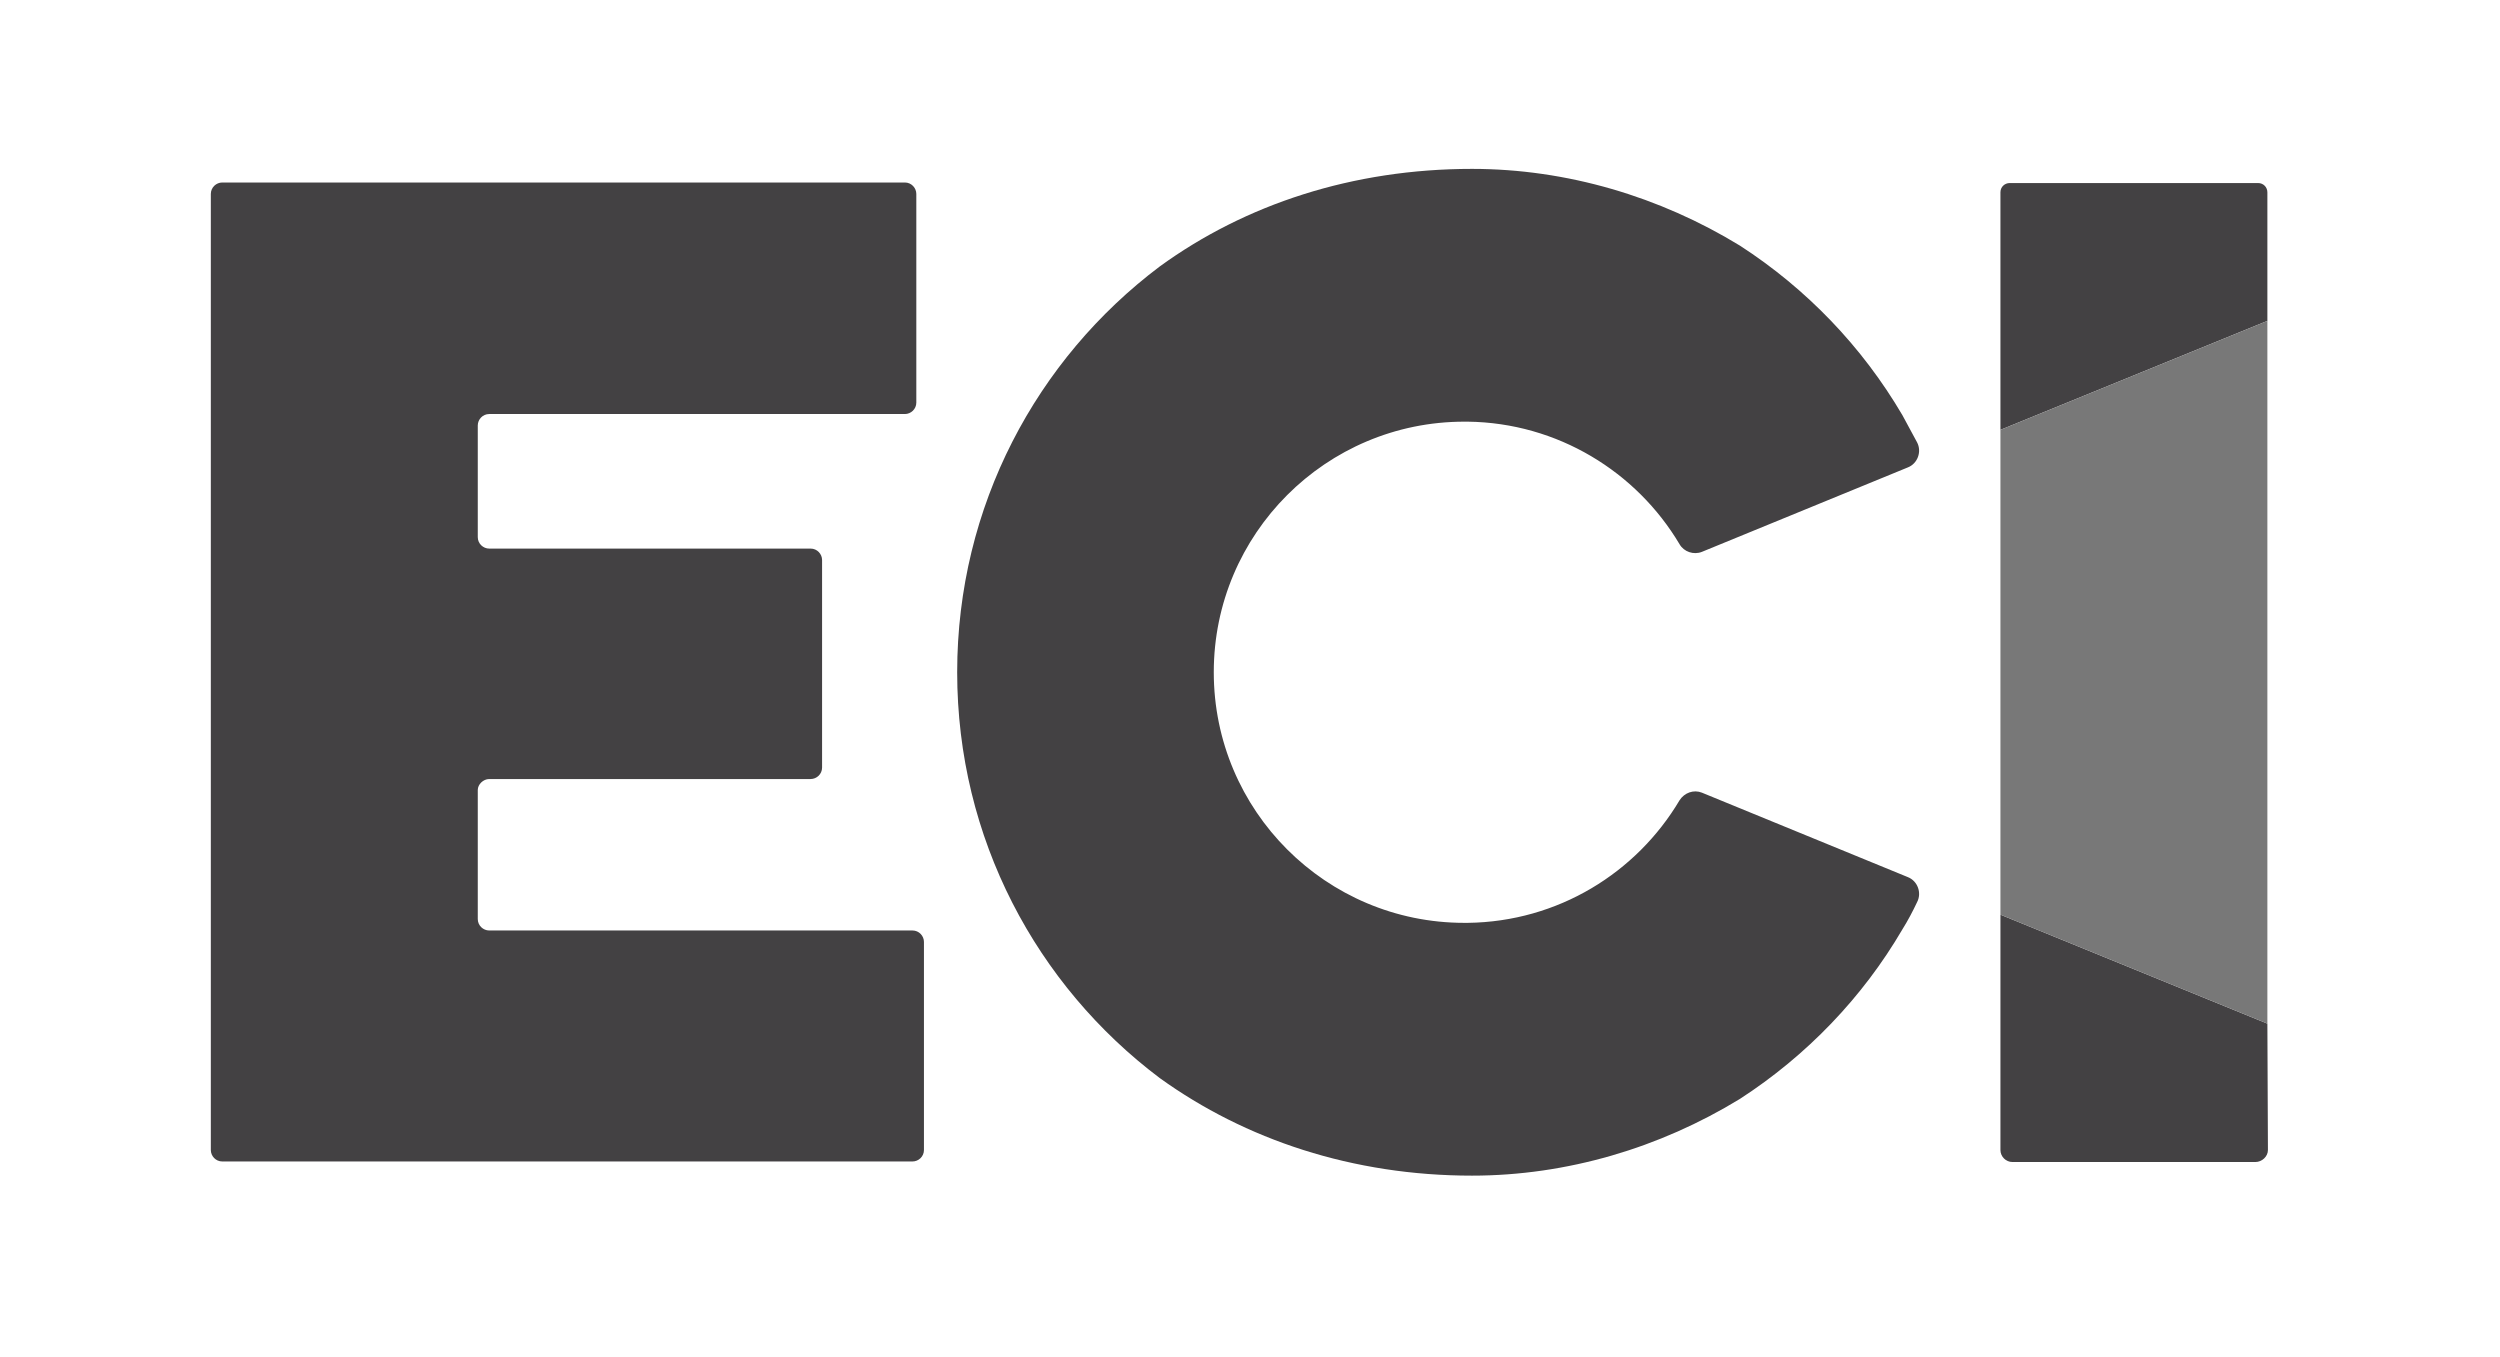 <?xml version="1.0" encoding="utf-8"?>
<!-- Generator: Adobe Illustrator 27.5.0, SVG Export Plug-In . SVG Version: 6.00 Build 0)  -->
<svg version="1.1" id="Layer_1" xmlns="http://www.w3.org/2000/svg" xmlns:xlink="http://www.w3.org/1999/xlink" x="0px" y="0px"
	 viewBox="0 0 458.9 249" style="enable-background:new 0 0 458.9 249;" xml:space="preserve">
<style type="text/css">
	.st0{fill:#434143;}
	.st1{fill:#787878;}
</style>
<g>
	<g>
		<g>
			<path class="st0" d="M89.8,143h59c1.1,0,2.1-0.9,2.1-2.1v-38.1c0-1.1-0.9-2.1-2.1-2.1h-59c-1.1,0-2.1-0.9-2.1-2.1V78.1
				c0-1.1,0.9-2.1,2.1-2.1h76.3c1.1,0,2.1-0.9,2.1-2.1V35.6c0-1.1-0.9-2.1-2.1-2.1H40.8c-1.1,0-2.1,0.9-2.1,2.1v175.5
				c0,1.1,0.9,2.1,2.1,2.1h126.7c1.1,0,2.1-0.9,2.1-2.1v-38.2c0-1.1-0.9-2.1-2.1-2.1H89.8c-1.1,0-2.1-0.9-2.1-2.1V145
				C87.7,144,88.7,143,89.8,143z"/>
			<path class="st0" d="M312.4,145.5c-1.5-0.6-3.2,0-4.1,1.4c-7.9,13.3-22.3,22.3-38.9,22.5c-0.2,0-0.4,0-0.6,0
				c-25.4,0-46-20.6-46-46s20.6-46,46-46c0.2,0,0.4,0,0.6,0c16.5,0.2,31,9.2,38.9,22.5c0.8,1.4,2.6,2,4.1,1.4l37.8-15.5
				c1.8-0.7,2.6-2.9,1.7-4.6s-1.8-3.3-2.7-5c-7.4-12.6-17.6-23.2-29.8-31.1c-14.7-9-31.8-14.1-49.2-14.1c-21.9,0-41.6,6.5-57.3,17.9
				c-22.6,17-37.2,44-37.2,74.5s14.6,57.5,37.2,74.5c15.7,11.3,35.4,17.9,57.3,17.9c17.4,0,34.5-5.1,49.2-14.1
				c12.2-7.9,22.5-18.6,29.8-31.1c1-1.6,1.9-3.3,2.7-5c0.9-1.7,0.1-3.9-1.7-4.6L312.4,145.5z"/>
		</g>
	</g>
	<g>
		<path class="st0" d="M416.2,58.9V35.3c0-0.9-0.7-1.7-1.7-1.7h-45.6c-0.9,0-1.7,0.7-1.7,1.7v43.6L416.2,58.9z"/>
		<path class="st0" d="M367.2,167.9v43.2c0,1.2,1,2.2,2.2,2.2H414c1.2,0,2.3-1,2.3-2.2l-0.1-23.2L367.2,167.9z"/>
		<polygon class="st1" points="416.2,58.9 367.2,78.9 367.2,167.9 416.2,187.9 		"/>
	</g>
</g>
</svg>
